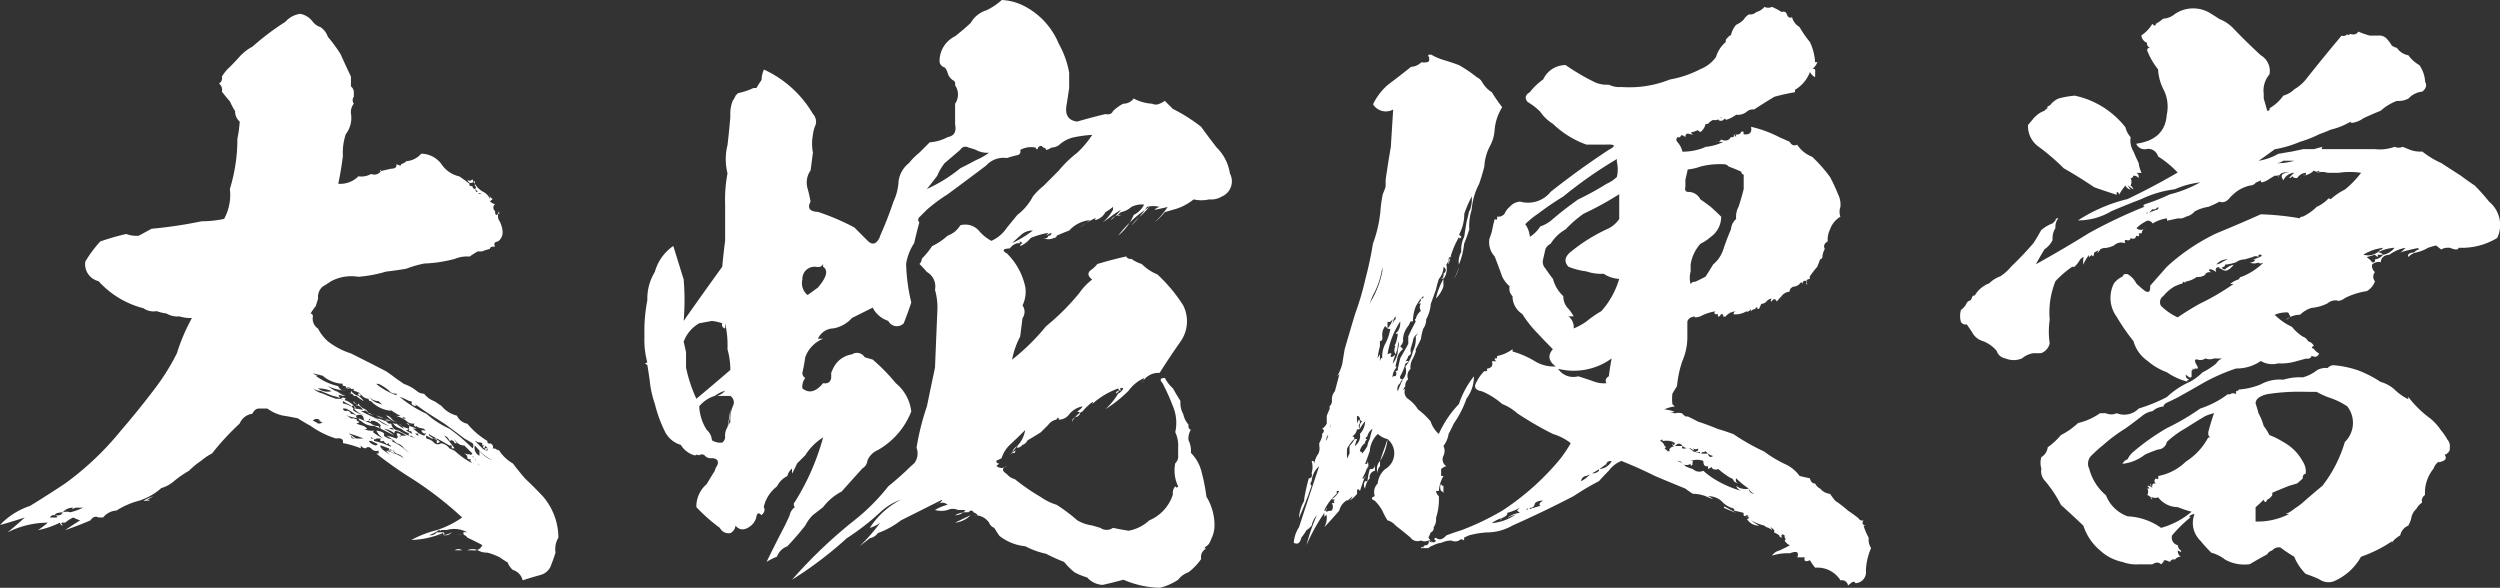 <svg xmlns="http://www.w3.org/2000/svg" width="211.832" height="49.805" viewBox="0 0 211.832 49.805">
  <rect x="0" y="0" width="211.832" height="49.805" fill="#333333" stroke="none"/>
  <path id="bento_title" d="M27.1-41.113a1.328,1.328,0,0,0,.635.439,1.637,1.637,0,0,1,.635.83,12.1,12.1,0,0,1,1.074,1.465q.439.977.879,1.9v.83a.657.657,0,0,1,.244.439v.439a.486.486,0,0,0,0,.586,1.137,1.137,0,0,0-.244.83,2.261,2.261,0,0,1-.439,1.758,5.023,5.023,0,0,0-.244,1.855q-.146,1.172-.391,2.344a2.163,2.163,0,0,0,1.709-.635,1.6,1.6,0,0,0,1.074-.2.657.657,0,0,0,.83-.244h-.2a.173.173,0,0,0,.2-.2v.2l.879-.2q.488,0,.439-.391.439.244.391,0a.777.777,0,0,0,.439-.244,1.844,1.844,0,0,0,1.27-.635,2.173,2.173,0,0,1,1.709.879A2.419,2.419,0,0,0,39.5-28.027q.439.293.879.635-.1.2.244.2a.231.231,0,0,0,.2.244q.2-.2,0-.244v-.439q-.488.391-.635-.146.146.244.439,0a1.1,1.1,0,0,0,.2.391h0a1.971,1.971,0,0,0,.635.635,1.21,1.21,0,0,1,.635.635v-.439a.354.354,0,0,0,.244.439,1.6,1.6,0,0,1-.244.2.851.851,0,0,0,.439.244.366.366,0,0,0,0,.586.216.216,0,0,1,.244.244.216.216,0,0,0-.244-.244q0,.488.244.244V-25.1q.049.342.146,0-.1.146,0,.244h-.146v.2a.714.714,0,0,0,.146.439,2.445,2.445,0,0,1,.244.83.946.946,0,0,1-.391.879q-.439.049-.244.439h-.2a.231.231,0,0,0-.244.2,2.793,2.793,0,0,0-.635.2v0h-.391a8.041,8.041,0,0,0-.684.439,2.747,2.747,0,0,0-1.27.2,11.57,11.57,0,0,1-2.588.391,9.785,9.785,0,0,0-1.514.439q-.83.146-1.709.244a11.053,11.053,0,0,1-2.344.439,3.687,3.687,0,0,0-2.344.391,8.041,8.041,0,0,1-.684.439,1.176,1.176,0,0,0-.391,1.025q-.1.342-.2.635a4.394,4.394,0,0,0-.439.635q.2,0,.2.244a1,1,0,0,0,.439,1.025,3.673,3.673,0,0,0,.83,1.074,6.234,6.234,0,0,0,1.953,1.025q1.465.732,2.979,1.514.439.293.879.635.293.2.635.439a3.458,3.458,0,0,1,1.074.586.972.972,0,0,0,.635.244,1.921,1.921,0,0,0,.879.635l.586.391a2.48,2.48,0,0,0,1.318.83,1.2,1.2,0,0,0,.879.684,6.691,6.691,0,0,0,1.709,1.465q-.049.244.2.2a.314.314,0,0,1,.244.439h.2q.439.293.244,0a3.393,3.393,0,0,0,1.27,1.27q.439.586,1.025,1.27.781.732,1.514,1.514A5.394,5.394,0,0,1,47.9,2.588a1.913,1.913,0,0,0-.244,1.27q-.2.635-.439,1.221a1.331,1.331,0,0,1-.879.684q-.732.2-1.465.439a1.2,1.2,0,0,0-.83-.879,1.487,1.487,0,0,1-.439-.635,8.043,8.043,0,0,1-.684-.439,5.555,5.555,0,0,0-1.025-.391,1.648,1.648,0,0,1-.83-.2,1.038,1.038,0,0,0-.879,0H39.111a.564.564,0,0,1,.635,0h.879a.737.737,0,0,0,.83-.439q-.635-.342-1.27-.635a.66.66,0,0,0-.879-.2.564.564,0,0,1,.635,0q-.293-.342.244-.244a2.317,2.317,0,0,0-1.758-.2h-.439q0,.1-.2,0a3.95,3.95,0,0,1-.83.439.669.669,0,0,0,.635-.244h.635q-.2.049,0,.244a.669.669,0,0,0,.635-.244,1.754,1.754,0,0,1-1.074.244h.439V2.148a7.4,7.4,0,0,1-2.783.635,8.931,8.931,0,0,1,2.148-.83A8.3,8.3,0,0,0,39.746.879a30.26,30.26,0,0,0-4.3-3.32,32.553,32.553,0,0,1-2.979-2.1h.2v-.244a.548.548,0,0,1-.635-.2q-.293-.2-.439,0a.48.48,0,0,1-.439-.244v.244a8.07,8.07,0,0,0-1.514-.439q.1-.488-.586-.391A7.383,7.383,0,0,1,26.9-6.885q-.537-.293-1.074-.635-.684-.146-1.318-.244a3.7,3.7,0,0,1-1.27-.586h-.635q-.391-.049-.635.439a1.363,1.363,0,0,0-1.074.83,21.665,21.665,0,0,0-2.344,2.539,4.136,4.136,0,0,0-.879.586,7.026,7.026,0,0,0-1.074.879,8.79,8.79,0,0,0-1.27.879,2.855,2.855,0,0,1-1.074.586,5.251,5.251,0,0,1-1.9,1.074,6.748,6.748,0,0,0-1.9.83A1.538,1.538,0,0,0,9.326.879H8.936q-.391-.2-.684.244-1.025.439-2.148.83.635-.439,1.27-.83A4.474,4.474,0,0,1,6.787.879a3.525,3.525,0,0,0-.684.439q-.537-.049-.2.2-.146.1-.244-.2a7.355,7.355,0,0,1-1.855.635,7.985,7.985,0,0,0,.83-.635,7.558,7.558,0,0,0-3.418.83Q2,1.514,2.686.879q-1.025.342-2.1.635A6.16,6.16,0,0,1,3.125-.1Q4.639-1.025,6.1-2A24.826,24.826,0,0,0,10.84-6.494Q12.4-8.3,13.867-10.254a18.769,18.769,0,0,0,1.709-2.783,16.073,16.073,0,0,1,1.27-2.979,3.727,3.727,0,0,1-1.074-.146,1.754,1.754,0,0,1-1.074-.244,3.435,3.435,0,0,1-.83-.2,1.491,1.491,0,0,1-1.123-.244,7.684,7.684,0,0,1-3.809-2.295A1.482,1.482,0,0,1,7.813-20.8a10.135,10.135,0,0,1,1.27-1.709,20.574,20.574,0,0,1,2.2-.635A2.334,2.334,0,0,0,12.354-23l1.074-.586a37.125,37.125,0,0,0,4.248-.635,9.219,9.219,0,0,0,1.9-.2,4.257,4.257,0,0,0,.488-2.539A14.284,14.284,0,0,0,20.7-31.2a11.293,11.293,0,0,0,.2-1.465,1.115,1.115,0,0,1-.391-.879,6.691,6.691,0,0,1-.439-.83q-.342-.391-.684-.83a.645.645,0,0,0-.244-.684.52.52,0,0,0,.244-.586,3.45,3.45,0,0,1,.684-.83q.439-.439.83-.879a3.943,3.943,0,0,1,1.074-.83,21.5,21.5,0,0,1,2.783-2.1,2.054,2.054,0,0,1,1.27-.684A1.726,1.726,0,0,1,27.1-41.113ZM6.543.439A5.232,5.232,0,0,0,7.617.049H6.982q-.439.2-.2,0a1.115,1.115,0,0,0-.879.391q-.732.049-.635.244-.342-.049-.439.2h.439q.342,0,0-.2.488.1.635-.244A1.054,1.054,0,0,1,6.543.439Zm7.08-1.367a2.567,2.567,0,0,0-.635.391q.391-.146.2,0h-.439A3.6,3.6,0,0,1,13.623-.928ZM27.93-11.133q-.391-.1-.83-.2a1.074,1.074,0,0,0,.439.2h-.2a4.869,4.869,0,0,0,1.9.879.365.365,0,0,1-.439,0,.365.365,0,0,0,.439,0,.605.605,0,0,0,.635.391,4.528,4.528,0,0,1-1.514-.391,4.863,4.863,0,0,0,1.758.83,3.924,3.924,0,0,1-1.074-.439,2.25,2.25,0,0,0,.83.439,2.073,2.073,0,0,1-1.27-.439,3.125,3.125,0,0,0-1.074-.2,1.3,1.3,0,0,0,1.27.2q.1.244.244.244.1.146.2,0a1.074,1.074,0,0,0,.2.439.3.3,0,0,1,.439,0q-.2.146,0,.2a3,3,0,0,0-1.074-.439q-.537-.2-1.074-.439h.2a1.264,1.264,0,0,1-.83-.2,1.876,1.876,0,0,0,.83.439,11.5,11.5,0,0,0,1.123.439,2.048,2.048,0,0,1,1.514.586.231.231,0,0,1-.244-.2,2.805,2.805,0,0,1,.439.439.231.231,0,0,1-.2-.244.216.216,0,0,0-.244.244v-.244l-.684-.391v.2a1.9,1.9,0,0,1,.928.439q-.146,0,0,.2a3.036,3.036,0,0,0,1.025.391,1.9,1.9,0,0,1-1.025-.586,3,3,0,0,1,1.025.2h-.439q.635.342,1.318.635h-.2a.216.216,0,0,1-.244-.244.354.354,0,0,0,.439.244,2.553,2.553,0,0,0,1.074.635q-.537-.293-1.074-.635a1.95,1.95,0,0,1,1.074.439h.2a.65.65,0,0,0,.635.586,6.986,6.986,0,0,0,1.514.684,1.113,1.113,0,0,1-.439-.244q-.342.049-.2-.2.146.146,0,.2v-.2a2.342,2.342,0,0,1-.684-.391,1.322,1.322,0,0,1-.83-.684.354.354,0,0,0,.439.244,4.395,4.395,0,0,0,.635.439.958.958,0,0,0-.439-.439,1.875,1.875,0,0,0,.879.439v-.244a7.985,7.985,0,0,1,.83.635.743.743,0,0,1-.83-.391.419.419,0,0,0,.439.146.443.443,0,0,0,.391.439q-.146-.146,0-.2.2.1.439.2l.2-.2q-.293.1-.439-.244a.562.562,0,0,1,.684.439,2.914,2.914,0,0,0,.83.439q.146.146-.2.2v-.391h-.439a4.343,4.343,0,0,0-.439-.244q-.049,0,0,.244a1.194,1.194,0,0,1,.684.391.486.486,0,0,0,.586,0h-.2a1.065,1.065,0,0,1,.879.439q.2.1.439.2a7.089,7.089,0,0,0,1.514,1.074q-.342-.293,0-.439a.3.3,0,0,1-.439,0q.049-.244-.244-.391a.607.607,0,0,1,.439.2q-.342-.342.244,0a.231.231,0,0,1-.244-.2q0,.244.244,0l-.684-.684a.872.872,0,0,1-.83-.586.742.742,0,0,0,.2.391h-.2q-.1-.342-.439-.2a.6.6,0,0,0-.439-.439,12.748,12.748,0,0,1,.879,1.074h-.244v-.244h-.2l-.684-.391q-.391-.2-.83-.439a2.2,2.2,0,0,1-.635-.586q-.635-.1-.635-.244v-.2q.049.391-.2.2v-.2a.787.787,0,0,1-.684-.244,2.583,2.583,0,0,0-1.025-.439,1.787,1.787,0,0,0,.83,0q-.244.342.2.244a5.472,5.472,0,0,1-1.465-.83,3.363,3.363,0,0,1-.879-.635.94.94,0,0,1-.83-.439,1.353,1.353,0,0,0,.83.635q.342.1.635.2a1.311,1.311,0,0,1,.439.439h.244a2.673,2.673,0,0,1-1.953-.83.173.173,0,0,1-.2-.2.8.8,0,0,1-.684-.439v.2a.173.173,0,0,1-.2-.2h.2a2.441,2.441,0,0,0-.586-.244v-.2q-.146.146-.244,0a.365.365,0,0,0-.439,0h.439q-.391.146-.439-.2-.293.049-.244-.2h-.2A2.792,2.792,0,0,1,27.93-11.133Zm-.2,3.809a.417.417,0,0,0-.635,0,1.911,1.911,0,0,1,.439.244h.2a.3.3,0,0,1,.439,0q-.342-.146-.635-.244ZM29.883-8.35h-.244a.231.231,0,0,0,.244.2.354.354,0,0,1,.439.244.876.876,0,0,1,.439.146q0,.244.2.244a4.725,4.725,0,0,1-1.318-.391,2.342,2.342,0,0,1,.684.391h.244q.439.146.2.2.488.1,0,.244.293.1.635.2.537.342,0,.244a1.576,1.576,0,0,0,.879.146q-.146.2-.244,0a3.759,3.759,0,0,0,1.074.684,1.434,1.434,0,0,1-.635-.684q.781.1.635.439a1.911,1.911,0,0,0,.439.244q.439.049.2.391v-.2q-.342-.1-.635-.2a4.516,4.516,0,0,1,2.148,1.27,2.771,2.771,0,0,0-.439-.439,1.084,1.084,0,0,0-.635-.439,3.363,3.363,0,0,0-.879-.635,3.337,3.337,0,0,1,1.514.635q-.342-.2-.635-.391.049-.2.2,0a1.074,1.074,0,0,1-.2-.439.35.35,0,0,1,.391.2q-.2.049-.2-.2a1.074,1.074,0,0,0,.2.439q-.146-.146,0-.244h.439a2.583,2.583,0,0,0-1.025-.439q-.146-.342-.439-.146a3.628,3.628,0,0,1,.635.146.231.231,0,0,0-.2.244,1.543,1.543,0,0,0-.879-.391,4.136,4.136,0,0,1,.879.586,16.344,16.344,0,0,0-1.709-.83,1.521,1.521,0,0,1-1.123-.439H31.4q-.342.1-.439-.2.537.2,1.074.439a.785.785,0,0,0,.635.2q0,.146.2.244-.146-.244,0-.244a.94.94,0,0,0-.83-.439q-.049.2-.2,0l.2-.2a.365.365,0,0,1-.439,0q.293-.049.244.2-.439.1-.439-.2-.1-.439-.635-.244A2.959,2.959,0,0,0,29.883-8.35Zm.244,2.1a2.567,2.567,0,0,0-.488-.391,2.342,2.342,0,0,1,.684.391h-.2q.342.244.635.439a.48.48,0,0,1-.439-.244.216.216,0,0,0,.244.244h.83A11.557,11.557,0,0,0,30.127-6.25Zm.83-3.174a1.411,1.411,0,0,1,.439.439,4.395,4.395,0,0,1-.635-.439h-.2q-.1-.244-.439-.2.244.049.2-.244A1.084,1.084,0,0,0,30.957-9.424Zm-.2.635q.049.391.2,0a.958.958,0,0,0,.439.439.732.732,0,0,1,.439.439,5.79,5.79,0,0,0,.635.146q.293.1.635.244a1.519,1.519,0,0,1-.635-.244,1.822,1.822,0,0,1-.879-.391q-.146-.146-.2,0a.958.958,0,0,0-.439-.439.76.76,0,0,1-.391-.391Q30.518-8.74,30.762-8.789Zm1.514,2.979a1.911,1.911,0,0,1-.439-.244.231.231,0,0,1,.2.244h.439q-.146.146-.2,0v.2a6.789,6.789,0,0,1,1.709.635q-.391-.049-.244-.244a.173.173,0,0,1-.2-.2q-.244.146-.244,0a.293.293,0,0,1-.2-.2q-.391.146-.244-.2Zm-.244.2h-.2a.976.976,0,0,0,.635.391q.2-.244.391,0-.146.2.244.244h-.244q.439.293.879.635a2.805,2.805,0,0,1-.439-.439,4.815,4.815,0,0,1,1.514.635,1.173,1.173,0,0,0-.635-.391,4.395,4.395,0,0,0-.635-.439A13.244,13.244,0,0,1,32.031-5.615Zm.635-4.834h-.2a5.664,5.664,0,0,0,1.9,1.025A9.951,9.951,0,0,0,36.719-7.91a7.75,7.75,0,0,0,1.953,1.27,15.518,15.518,0,0,1,1.953,1.66.365.365,0,0,0,0-.439l-.684-.391q-.83-.635-1.709-1.27l-1.074-.684a16.66,16.66,0,0,1-1.465-1.025l.2.2q-.342.049-.439-.2.1-.2-.2-.2a4.982,4.982,0,0,0-1.074-.439v-.2a.669.669,0,0,1-.635-.244A4.136,4.136,0,0,0,32.666-10.449ZM33.74-7.324q-.342-.1-.635-.2.2.1.439.2h-.439a.517.517,0,0,0,.439,0Zm0-.2a1.328,1.328,0,0,0,.635.439A2.741,2.741,0,0,1,33.3-7.764.657.657,0,0,1,33.74-7.52Zm.244,2.734a.394.394,0,0,1-.439-.2q.049.244-.244.2h.439q-.2.146.244.244Zm1.27-1.855q-.244.244-.439,0a3.458,3.458,0,0,0,1.074.586q-.439.049-.439-.439Q35.205-6.3,35.254-6.641Zm0-.244q.293.1.635.244h-.439a.732.732,0,0,0-.439-.439Q35.3-7.129,35.254-6.885Zm5.957,3.369q-.293-.439-.586-.83,0,.146.2.2-.049.244.244.2A.419.419,0,0,0,41.211-3.516Zm.244-1.025q-.342-.342-.635-.684a.751.751,0,0,0,.391.879v-.439a2.374,2.374,0,0,0,1.123.83A4.136,4.136,0,0,1,41.455-4.541Zm-.391-22.217a1.6,1.6,0,0,1-.244-.2q.244.586.635.391a.316.316,0,0,1-.391-.2q.244.2,0,.2Q40.869-26.611,41.064-26.758ZM41.211-5.42a2.167,2.167,0,0,0-.391-.2l.635.635a.737.737,0,0,0,.439.2v-.2q-.146.293-.244,0h.244q-.244-.342-.244,0-.293-.1,0-.244h-.2v-.2Q40.967-5.566,41.211-5.42ZM87.227-42.529A6.286,6.286,0,0,1,90.3-39.258a7.816,7.816,0,0,1,.879,2.441V-35.5q-.1.684-.2,1.318-.293,1.367.879,1.514,1.172-.342,2.393-.635.488.1.635-.244a3.362,3.362,0,0,1,.879-.635,1.065,1.065,0,0,0,.879-.439,3.75,3.75,0,0,0,1.563.439.723.723,0,0,0,.635,0,1.911,1.911,0,0,0,.439-.244l.684.684a14.116,14.116,0,0,1,2.393,1.514q.635.879,1.318,1.758a3.87,3.87,0,0,1,1.123,2.2,1.4,1.4,0,0,1-.684,1.953,1.754,1.754,0,0,1-1.074.244,3,3,0,0,1-1.318,0,4.477,4.477,0,0,1-1.758.879l-.684.2a5.61,5.61,0,0,1-.879.879,7.288,7.288,0,0,0,1.123-1.318q-.586.146-1.123.244a.851.851,0,0,1,.439-.244,2.006,2.006,0,0,0-1.074,0,8.813,8.813,0,0,1-1.318,1.563,5.61,5.61,0,0,1,.879-.879q.342-.342.635-.684A10.43,10.43,0,0,0,95.332-23a4.643,4.643,0,0,0,1.318-1.758,1.916,1.916,0,0,0,.879-.879,1.987,1.987,0,0,0-1.074.2,1.875,1.875,0,0,1-.879.439q-.537.439,0,.244a.986.986,0,0,0-.879.439,5.61,5.61,0,0,0,.879-.879,8.043,8.043,0,0,0-.684.439q-.439.342-.879.635a3.539,3.539,0,0,0,.879-1.074v-.244a4.394,4.394,0,0,1-.635.439,1.331,1.331,0,0,1-.879.684.231.231,0,0,1,.2-.244,6.348,6.348,0,0,0-1.514.879q.439-.293.879-.635a2.694,2.694,0,0,0-1.758.879q-.537.2-1.074.439.049.146-.244.2a1.038,1.038,0,0,1-.879,0q.342.1.439-.2a.216.216,0,0,0,.244-.244,1.911,1.911,0,0,0-.439.244,1.6,1.6,0,0,1,.2-.244,6.859,6.859,0,0,0-1.514.439,2.3,2.3,0,0,1-.879.684.231.231,0,0,1,.2-.244q-.391-.293-.2,0h-.244a1.084,1.084,0,0,0-.635.439q-.928.049-.244.439A5.591,5.591,0,0,1,87.471-18.6a2.717,2.717,0,0,1-.244,1.514.928.928,0,0,1,0,1.074l-.2,1.563a6.972,6.972,0,0,0-.684,1.953,18.248,18.248,0,0,0,2.881-2.832,19.41,19.41,0,0,0,2.832-2.832,5.012,5.012,0,0,1,1.074-1.123q-.635-.488,0-.879a2.805,2.805,0,0,0,.439-.439l.684-.2q.879-.244,1.758-.439a.394.394,0,0,0,.439.2,2.785,2.785,0,0,0,.879.439,3.9,3.9,0,0,0,1.318.879,13.142,13.142,0,0,1,2.2,2.637,2.99,2.99,0,0,1-.244,3.076q-.928,1.318-1.758,2.637a1.57,1.57,0,0,0-1.514.879,1.074,1.074,0,0,0,.2-.439,3.22,3.22,0,0,0-1.318,1.074A11.428,11.428,0,0,1,94.258-8.3a5.958,5.958,0,0,0,1.074-1.318.958.958,0,0,0,.439-.439q-.391-.146-.2.2a.314.314,0,0,0-.439.244q.391-.2.2-.439a6.6,6.6,0,0,0-2.2,1.318q.2-.342-.2,0a5.843,5.843,0,0,0-.635.635,1.916,1.916,0,0,0-.879.879.46.46,0,0,1,.439-.439q.488-.342,0-.439.439-.293.439-.439a1.934,1.934,0,0,0-1.123.684,1.065,1.065,0,0,1-.879.439q0-.342-.2,0a1.1,1.1,0,0,0-.684.439l-.635.635q-.537.342-1.123.684a.741.741,0,0,1-.439.391.657.657,0,0,1-.439.244.216.216,0,0,1,.244-.244.915.915,0,0,0-.684.684.851.851,0,0,1,.439-.244.231.231,0,0,0-.2.244.394.394,0,0,0-.439.2l.879-1.074a2.594,2.594,0,0,0,.439-1.074q-.635.635-1.318,1.27a2.688,2.688,0,0,0-.684,1.123q-.2.1-.439.2a.216.216,0,0,0,.244.244,1.6,1.6,0,0,1-.244.2.65.65,0,0,0,.879,0q-.635.293,0,.684a1.31,1.31,0,0,0,.684.439,17.5,17.5,0,0,0,2.2,1.514A4.608,4.608,0,0,0,90.107-.2a13.754,13.754,0,0,1,1.758,1.318,3.469,3.469,0,0,0,1.27.439l.684.2a.929.929,0,0,0,1.074,0q.684.146,1.318.244a3.472,3.472,0,0,0,1.758-.879,3.519,3.519,0,0,0,2-2.2.858.858,0,0,1,.2-.684q.146.2.244,0a3.1,3.1,0,0,1-.244-1.953.787.787,0,0,0,.244-.684v-.635a2.649,2.649,0,0,0-.244-1.318,3.592,3.592,0,0,0-.2-2.2,17.775,17.775,0,0,0-.879-1.953q-.391-.439.2-.439a2.921,2.921,0,0,0,.684.879q.293.537.635,1.074a1.961,1.961,0,0,0,.244,1.123,1.875,1.875,0,0,0,.439.879q-.049.342.2.439a1.357,1.357,0,0,0-.2.879,1.987,1.987,0,0,1,.2,1.074,3.385,3.385,0,0,1,.879,1.514,16.4,16.4,0,0,1,.439,2.2,4.61,4.61,0,0,1,.684,2.441,2.577,2.577,0,0,1-.244,1.074q-.1.244-.2.439a.872.872,0,0,1-.244.244q-.293.2,0,.2a.778.778,0,0,0-.439.879,5.012,5.012,0,0,1-1.074,1.123,1.921,1.921,0,0,0-.879.635,4.767,4.767,0,0,1-1.562.684,8.3,8.3,0,0,1-3.076-.684q-.879.244-1.758.439A1.889,1.889,0,0,1,92.7,5.957a4.982,4.982,0,0,1-1.074-.439,5.61,5.61,0,0,1-.879-.879,12.656,12.656,0,0,1-1.514-.684,6.678,6.678,0,0,1-1.758-.635,4.256,4.256,0,0,1-2.2-.879,8.044,8.044,0,0,1-.439-.684.732.732,0,0,1-.439-.439A1.492,1.492,0,0,0,83.076.684q.635.049,0-.244-.146-.293-.439,0a1.961,1.961,0,0,0-1.123.244,1.065,1.065,0,0,0,.879-.439h-.635a1.038,1.038,0,0,0-.879,0,2.006,2.006,0,0,1-1.074,0A3.924,3.924,0,0,1,80.879-.2.65.65,0,0,0,80-.2a.958.958,0,0,0,.439-.439L76.924,1.123A7.125,7.125,0,0,1,74.971,2.2a1.1,1.1,0,0,1-.684.439l-.879.684a14.61,14.61,0,0,0,1.758-2,2.785,2.785,0,0,1-.879.439A6.935,6.935,0,0,1,76.924-.635,4.93,4.93,0,0,0,75.166.439a20.589,20.589,0,0,1-2.832,2.2A32.779,32.779,0,0,1,67.7,6.152a40.618,40.618,0,0,1,5.273-5.029A17.23,17.23,0,0,0,75.85-1.758q.781-.635,1.514-1.318.342-.342.684-.635a1.36,1.36,0,0,0,.2-1.318,21.363,21.363,0,0,1,.879-3.516q.342-1.66.684-3.271.1-2.441.2-4.834a5.407,5.407,0,0,0-.2-1.758,1.422,1.422,0,0,0-.684-1.514q-.293-.342-.635-.684a.607.607,0,0,0,.2-.439,7.026,7.026,0,0,0,.879-1.074A5.18,5.18,0,0,0,80.879-23a2.035,2.035,0,0,0,1.074-.879,1.545,1.545,0,0,1,1.563.439,3.539,3.539,0,0,0,1.074.879,3.1,3.1,0,0,0,1.318-1.123l.879-1.074a4.7,4.7,0,0,0,1.318-1.562,5.611,5.611,0,0,1,.879-.879L90.3-28.516a9.844,9.844,0,0,1,1.563-1.514,8.035,8.035,0,0,0,1.27-1.514,11.308,11.308,0,0,0-1.514.2,2.713,2.713,0,0,0-1.318.684,1.294,1.294,0,0,1-.635.2,1.074,1.074,0,0,1-.439.2.231.231,0,0,0-.244-.2q-.2-.293-.439,0-.1.293-.2,0a1.873,1.873,0,0,0-1.318.2.314.314,0,0,1-.244.439,8.85,8.85,0,0,0-.879.244,1.975,1.975,0,0,0-1.758.635q-1.611,1.221-3.271,2.441A13.754,13.754,0,0,0,79.121-25.2l-.635.635a.3.3,0,0,0,0,.439q-.244.879-.439,1.758a4.5,4.5,0,0,0-.684,1.758,15.823,15.823,0,0,0,.439,3.271q-.293.879-.635,1.758a.813.813,0,0,1-1.318-.2,2.248,2.248,0,0,1-1.318-1.123l-1.758.879a2.723,2.723,0,0,1-1.562.879,1.474,1.474,0,0,0-1.318.879h.439A2.65,2.65,0,0,0,68.818-12.7q-.1.684-.244,1.318a.48.48,0,0,0,.244.439,1.215,1.215,0,0,0-.244.879q.83.684,1.758-.439.586.1.684-.439v-.439q.1-.244.2-.439a2.093,2.093,0,0,1,1.563-1.123.759.759,0,0,1,1.074.244l.684.2a16.186,16.186,0,0,1,1.953,2A3.615,3.615,0,0,1,77.8-8.105a6.456,6.456,0,0,1-2.832,3.271,1.657,1.657,0,0,0-.879.879.889.889,0,0,1-.439.684L71.895-1.318A4.7,4.7,0,0,0,70.332,0l-.879.684a3.363,3.363,0,0,0-.635.879Q68.086,2.49,67.3,3.32a1.467,1.467,0,0,0-.879.879,5.532,5.532,0,0,0-.879.439Q66.182,3.32,66.865,2q.342-.635.635-1.318A1.1,1.1,0,0,1,67.939,0a.3.3,0,0,1,0-.439,20.4,20.4,0,0,0,2.393-5.469,4.8,4.8,0,0,0-1.514,1.514l-.684.684q-.2.439-.439.879v-.439a1.173,1.173,0,0,0-.391.635,1.916,1.916,0,0,0-.879.879A3.012,3.012,0,0,0,65.3,0q.2.342-.2.684-.342-.391-.439.2a1.31,1.31,0,0,1-.439.684q-.781.635-1.318,0a.762.762,0,0,1-.439.635.817.817,0,0,1-.879-.439A14.61,14.61,0,0,1,59.59,0a2.5,2.5,0,0,1,.879-1.953q.342-.586.684-1.123a1.074,1.074,0,0,1,.2-.439q.244-.586-.439-.635a.669.669,0,0,1-.635-.244.365.365,0,0,0-.439,0q-.391-.1-.244,0h-.2a2.027,2.027,0,0,1-1.123-.879,2.189,2.189,0,0,1-1.318-1.074,11.166,11.166,0,0,1-.879-2.393,8.469,8.469,0,0,1-.439-2q-.1-.684-.2-1.318-.342-.1,0-.2h0a7.125,7.125,0,0,1-.244-2.2,13.86,13.86,0,0,1,.244-3.076,4.339,4.339,0,0,1,.635-2.393,3.953,3.953,0,0,1,1.563-2.2l.879,2.832a21.13,21.13,0,0,1,0,3.516q1.611-2.295,3.271-4.59.1-1.123.244-2.2v-3.076a12,12,0,0,1,.2-2.637,4.958,4.958,0,0,1,0-2.393q.146-1.221.244-2.441a3.028,3.028,0,0,1,.2-1.318,1.911,1.911,0,0,0,.244-.439l.2-.2a6.273,6.273,0,0,0,1.318-.439h.244a8.044,8.044,0,0,1,.439-.684,2.148,2.148,0,0,1,.2-.879,9.309,9.309,0,0,1,4.15,3.76.982.982,0,0,1,.244.879,2.964,2.964,0,0,0-.244.879,3.946,3.946,0,0,0,0,1.514q-.1.781-.2,1.514a1.785,1.785,0,0,0-.244,1.563q.146.537.244,1.074-.439.83.635.879a19.888,19.888,0,0,1,3.076,1.318l1.123,1.123q.342.342.635.2A1.084,1.084,0,0,0,75.166-23q.635-1.416,1.123-2.881a4.665,4.665,0,0,0,.439-1.758,2.343,2.343,0,0,1,.879-1.514,5.611,5.611,0,0,1,.879-.879l.879-.879a3.675,3.675,0,0,0,1.514-.439q.83-.146.635-1.074V-34.18a1.371,1.371,0,0,0,0-1.562q.049-.342-.2-.439a1.084,1.084,0,0,1-.439-.635,1.113,1.113,0,0,0-.244-.439A.6.6,0,0,1,80.2-37.7a2.334,2.334,0,0,1,1.318-2.2q.684-.537,1.318-1.123A2.286,2.286,0,0,1,84.15-42.09a5.18,5.18,0,0,0,1.318-.879A4.665,4.665,0,0,1,87.227-42.529ZM61.787-15.576a4.263,4.263,0,0,0-.879-.2l-1.074.2a2.925,2.925,0,0,0-1.318,1.563l.2.879v1.318A12.546,12.546,0,0,0,59.59-9.18q1.465-1.221,2.881-2.441a6.542,6.542,0,0,0-.244-1.758,8.253,8.253,0,0,0-.2-2.2v.439A.314.314,0,0,1,61.787-15.576Zm.244,5.713a2.785,2.785,0,0,0-.879.439,2.784,2.784,0,0,0-1.318.879,4.034,4.034,0,0,0,.635,2,1.277,1.277,0,0,1,.439.879,1.357,1.357,0,0,0,.879.2.657.657,0,0,0,.244-.439,1.357,1.357,0,0,1,.2-.879q.146-.781.244-1.514a4.755,4.755,0,0,1-.244,1.514,1.911,1.911,0,0,1,.244-.439,3.028,3.028,0,0,1,.2-1.318.66.66,0,0,0-.2-.879H61.348A1.468,1.468,0,0,0,62.031-9.863Zm8.3-10.5v-.244q-.146.342-.635.244a1.029,1.029,0,0,0-1.123,1.074,1.3,1.3,0,0,0,.439,1.318q.488-.342.879-.635Q71.016-19.922,70.332-20.361Zm12.939-9.912q-.293-.1-.635-.2a.5.5,0,0,0-.684.2q-.684.586-1.318,1.123A4.45,4.45,0,0,0,80-28.076q-.439.586-.879,1.123a12.827,12.827,0,0,0,2.832-1.758q.684-.342,1.318-.684a5.509,5.509,0,0,0,1.123-.635A1.961,1.961,0,0,1,83.271-30.273ZM82.832.684a2.2,2.2,0,0,1-1.318.635Q82.2.977,82.832.684Zm5.273-24.121A1.461,1.461,0,0,0,87.031-23q-.342.293-.684.635A9.779,9.779,0,0,0,88.105-23.437Zm34.785-14.453q.684.2,1.318.439a11.259,11.259,0,0,1,1.514,1.025,1.035,1.035,0,0,1,.439.391,2.384,2.384,0,0,0,.83.879,14.851,14.851,0,0,0,.879,1.27,4.353,4.353,0,0,0-.635,1.855,3.411,3.411,0,0,1-.439,1.514,4.194,4.194,0,0,0-.439,1.66q-.2.781-.439,1.465a5.709,5.709,0,0,0-.635,2.2,4.657,4.657,0,0,0-.2,1.66q-.2.635-.439,1.221a6.332,6.332,0,0,1-.439,1.758,1.6,1.6,0,0,1,.2-1.074,2.4,2.4,0,0,1,.244-1.27l.2-1.27q.146-.537.244-1.025v.146a2.747,2.747,0,0,0,.2-1.27,9.495,9.495,0,0,0-.635,1.465,3.7,3.7,0,0,1-.439,1.758l.2.2q-.2.244-.2,0a7.267,7.267,0,0,0-.879,2.344.645.645,0,0,1,.244-.684q-.293.049-.244.244a1.074,1.074,0,0,1-.2.439,1.511,1.511,0,0,1-.244,1.221v-.2a.173.173,0,0,1-.2.2.394.394,0,0,0,.2-.439q.391-.342,0-.586a1.619,1.619,0,0,1-.391,1.025,8.848,8.848,0,0,0-.244.879q-.2.586-.439,1.221a3.243,3.243,0,0,1-.391,1.318,1.31,1.31,0,0,1-.244.781,4.263,4.263,0,0,0-.2.879q-.2.439-.439.879v.2a4.474,4.474,0,0,1-.244.586,1.357,1.357,0,0,0-.2.879.777.777,0,0,0-.2.879.672.672,0,0,0-.244.586q-.342.488,0,.2a.71.71,0,0,0,.244.879,3.066,3.066,0,0,1,.83.879,6.381,6.381,0,0,1,1.074,1.025A2.347,2.347,0,0,0,122.5-6.2a8.934,8.934,0,0,1,1.709-2.539,7.414,7.414,0,0,1,1.27-2.344,3.187,3.187,0,0,1-.635,1.9,8.532,8.532,0,0,1-1.074,2.1q-.2.439-.439.879a2.24,2.24,0,0,1-.439,1.025.93.93,0,0,1,0,.83.687.687,0,0,0,.244.879,1.113,1.113,0,0,0-.439.244v.586h.2a2.9,2.9,0,0,0-.391,1.27h-.244a.657.657,0,0,0,.244.439,5.209,5.209,0,0,1-.244,1.855,1.091,1.091,0,0,1-.2.781.387.387,0,0,1-.244.439q-.1.244-.2.439a1.6,1.6,0,0,0,.2.244h-.2a.723.723,0,0,1-.635,0,.731.731,0,0,1-.879-.244q-.635-.537-1.27-1.025a1.31,1.31,0,0,0-.684-.439,6.691,6.691,0,0,1-.439-.83,3.755,3.755,0,0,0-.635-.83q-.488-.2,0-.391A1.027,1.027,0,0,1,117.324-2a1.8,1.8,0,0,1,.635-1.221,1.551,1.551,0,0,0,.2-2.539,4.353,4.353,0,0,1-.635,1.855q.2-.635.439-1.27a6.145,6.145,0,0,1,.2-.586,1.876,1.876,0,0,1-.83-.439,2.205,2.205,0,0,0-.684,1.465l-.391,1.074q.244.049.2-.244a.83.83,0,0,1,0,.684v-.244a4.063,4.063,0,0,1-.439,1.025q.293.049.244-.2-.244.635-.439,1.27-.293-.391-.244.244a3.57,3.57,0,0,1-.635.586,1.146,1.146,0,0,0,.244-.391,4.236,4.236,0,0,1-.439.391q-.049-.2.2-.146a1.345,1.345,0,0,0-.879.977q-.635.732-1.27,1.416a1.765,1.765,0,0,0,.2-1.025.231.231,0,0,0-.2.244V.488a15.885,15.885,0,0,0-1.514,2.734,16.7,16.7,0,0,1,.879-2.539,1.875,1.875,0,0,0-.439.879,1.652,1.652,0,0,1-.439.391,4.4,4.4,0,0,1-.439.635q-.146.684-.635.439a2.652,2.652,0,0,1,.439-1.318q.83-2.539,1.709-5.176a1.844,1.844,0,0,0-.635,1.27q-.2.244,0,.391a5.734,5.734,0,0,0-.244.684q-.391,1.025-.83,2.051a3.335,3.335,0,0,1,.439-1.465V-.684a17.019,17.019,0,0,1,.391-1.758q.342,0,.244-.439a1.83,1.83,0,0,0,0-1.025q.244-.049.2.244a3.343,3.343,0,0,1,.244-.684.977.977,0,0,0,.2-.83V-5.42a2.441,2.441,0,0,0,.244-.586v-.2q.293-.293,0-.439a1.035,1.035,0,0,0,.391-.439v-.635a4.474,4.474,0,0,1,.244-.586v-.244h0a.617.617,0,0,0,.2-.439,1.059,1.059,0,0,1,.244-.83l.391-1.465-.2.2a3.924,3.924,0,0,0,.439-1.074q.1-.635.2-1.221.439-1.514.879-2.979a24,24,0,0,0,.879-2.979,30.24,30.24,0,0,0,.635-2.979,11.142,11.142,0,0,0,.635-2.734,11.293,11.293,0,0,1,.2-1.465q.146-.342.244-.635v-.586q.2-1.416.439-2.783.1-1.611.2-3.174a1.278,1.278,0,0,1-1.709-.439,5.143,5.143,0,0,1,1.27-1.66q.977-.732,1.953-1.514a1.375,1.375,0,0,0,.879-.391,1,1,0,0,0,.439,0q.293,0,.2-.439-.2-.244.2-.2A4.982,4.982,0,0,0,122.891-37.891ZM114.053-1.367h-.2v.244A4.194,4.194,0,0,0,112.783.293q.244.049.2-.244-.2.488.244.244V.684q-.244-.342.2-.391a.564.564,0,0,0,0-.635h.244q-.2-.244.2-.342a.506.506,0,0,1-.439,0A1.434,1.434,0,0,0,114.053-1.367Zm-.635-6.152a4.474,4.474,0,0,1,.244-.586,3.631,3.631,0,0,0-.244,1.025,1.357,1.357,0,0,0-.2.879.614.614,0,0,0-.244.586,3.631,3.631,0,0,0,.244-1.025A1.357,1.357,0,0,0,113.418-7.52Zm2.393,0a.231.231,0,0,0-.244-.2v.635q.244-.635.244,0a.3.3,0,0,0,0,.439q-.244.146-.244,0a.782.782,0,0,1-.391.635q.342.146,0,.391a4.4,4.4,0,0,0-.439.635,3.967,3.967,0,0,0,0,.879q.1-.244.2-.439v-.635a2.756,2.756,0,0,0,.439-.586h.2a6.145,6.145,0,0,0-.2.586,1,1,0,0,0,.439-1.025,1.572,1.572,0,0,0,.439-1.074,4.4,4.4,0,0,0-.439.635.616.616,0,0,1,.2-.635A.231.231,0,0,1,115.811-7.52Zm1.074.879a1.084,1.084,0,0,0-.439.635q-.293.244,0,.244a.422.422,0,0,0-.2.342,1.1,1.1,0,0,0-.439.684q.244.1.2.2a4.4,4.4,0,0,0,.439-.635,1.556,1.556,0,0,1,.2-.586A8.848,8.848,0,0,1,116.885-6.641Zm.2,3.564a.548.548,0,0,0-.439.635,1.543,1.543,0,0,0-.391.879.564.564,0,0,1,0-.635h.2a5.2,5.2,0,0,1,.2-1.025q.439.049.439-.439Zm.635-16.895v-.391a7.09,7.09,0,0,1-.635,2.1,5.482,5.482,0,0,0-.635,1.9,2.652,2.652,0,0,1,.439-1.318A8.067,8.067,0,0,0,117.715-19.971Zm-.2,16.5a.718.718,0,0,0-.2.586,1,1,0,0,1,.2-1.025Zm.635-11.67a1.821,1.821,0,0,0,.439-.781q-.244.342-.439.2v.586l-.2-.2a1.215,1.215,0,0,0-.244.879q.049.391-.2.391v.439a6.282,6.282,0,0,0-.2,1.025,3.192,3.192,0,0,1,.2-.342v.586q.1-.391.2-.244a2.291,2.291,0,0,1,.244-1.221,3.939,3.939,0,0,0,.439-1.318Q118.35-15.039,118.154-15.137Zm1.074-.586a7.092,7.092,0,0,0-1.074,2.783q.488-.244.244.146.1.2.439-.146a4.422,4.422,0,0,0-.244.781,1.875,1.875,0,0,0,.439-1.221.834.834,0,0,0,0-.684,2.225,2.225,0,0,1-.2,1.123.647.647,0,0,1,0-.684q-.146,0,0-.2a4.263,4.263,0,0,0,.2-.879q-.342.146,0-.2A1.264,1.264,0,0,0,119.229-15.723Zm-.391-.2v-.244a1.137,1.137,0,0,0-.244.83A.614.614,0,0,1,118.838-15.918Zm2.148-1.758q.244.049.2-.2a3.363,3.363,0,0,0-.635.879,3.515,3.515,0,0,0-.244,1.27h-.2a2.167,2.167,0,0,1-.2.391,1.95,1.95,0,0,0-.439,1.074.669.669,0,0,1-.244.635l.244.244a1.384,1.384,0,0,0-.439.586l-.2.879q.146.049,0,.2a1.215,1.215,0,0,0-.244.879q-.049-.293.244-.244a.365.365,0,0,0,0-.439q.244,0,.2-.2l.2-.879q.342-.586.684-1.221v-.635q.293-.635.635-1.27-.146-.2,0-.2a1.1,1.1,0,0,1,.439-.684.564.564,0,0,1,0-.635h-.244A.387.387,0,0,0,120.986-17.676Zm-.439,3.223a1.6,1.6,0,0,1,.2-.244.762.762,0,0,0-.439.635l-.2.684v.2q.1.244-.2.391a.851.851,0,0,1-.244.439q.537-.1,0,.2a3.924,3.924,0,0,1-.439,1.074q-.049.293.244.244a.615.615,0,0,0-.244.342.593.593,0,0,0-.2.684,9.713,9.713,0,0,1,.439-1.025,1.078,1.078,0,0,0,.2-1.074,2.925,2.925,0,0,0,.635-1.27A2.4,2.4,0,0,0,120.547-14.453Zm30.176-27.93a6.693,6.693,0,0,1,.83.439q.342-.1.439.2.146.391.439.244a1.353,1.353,0,0,0,.635.83,8.79,8.79,0,0,0,.879,1.27,4.579,4.579,0,0,1,.439,1.709h.2a1.548,1.548,0,0,1-.439.586q.293-.1.244.244v.439a.958.958,0,0,1-.439-.439,3,3,0,0,1-1.27,1.514v.2a17.018,17.018,0,0,0-1.758.391q-.879.537-1.709,1.074a.785.785,0,0,0-.635.2,1.215,1.215,0,0,1-.879.244,2.785,2.785,0,0,1-.879.439q-.049-.2-.2,0a.365.365,0,0,1-.439,0q.244-.342.244,0v-.244a.645.645,0,0,1-.684.244,1.215,1.215,0,0,0-.439.342h-.2a1.1,1.1,0,0,1-.439.684q-.391-.2,0-.244-.342.146-.635.244-.293,0,0,.2-.244.049-.2-.2v.2q-.439-.2-.439.244-.342-.342-.439,0h-.244a.3.3,0,0,0,0,.391,1.876,1.876,0,0,1,.439.83,4.982,4.982,0,0,0,1.953-.391h-.2a4.281,4.281,0,0,0,1.709-.439h-.635q.342.049.439-.2.586.244.83-.2h.244q0-.342.2,0,.049-.293-.2-.244.537.1.635-.2.244-.146.2.2.781.1.635-.635a10.02,10.02,0,0,1,2.393.879l.879.391q.244.439.635.244a2.666,2.666,0,0,0,1.27,1.025,12.628,12.628,0,0,1,1.514,1.709,14.772,14.772,0,0,1,.684,1.465,1.987,1.987,0,0,1,.2,1.074,1.212,1.212,0,0,0,0,.83,2.035,2.035,0,0,0-.879,1.074,1.985,1.985,0,0,0-.2,1.025q-.439.244-.244.635a1.521,1.521,0,0,0-.2.635.231.231,0,0,1-.2.244q-.1.293-.244.635a7.986,7.986,0,0,0-.635.83v.2q-.439.049-.2.439-.2.049,0-.2-.342-.244-.439.2,0-.293-.244,0a.743.743,0,0,1-.391.2.46.46,0,0,0-.439.439.926.926,0,0,0-.684.391,5.328,5.328,0,0,0-.391.439q-.2-.391-.439,0-.146,0,0-.244a.657.657,0,0,0-.439.244.607.607,0,0,1-.439.2q-.1.244-.2.439-.342-.1,0-.2-.439.1-.244.2a.514.514,0,0,0-.439.2v-.2q-.2.293-.391.2a1.754,1.754,0,0,1-1.074.244.231.231,0,0,1,.2-.244,1.157,1.157,0,0,0-.879.439h-.2q.049-.244-.2-.2a.231.231,0,0,1-.244.2v-.2h-.2q-.2-.1,0-.244a3.939,3.939,0,0,0-1.318.439q-.537.146-.439,0-.537.049-.635.439v1.27a5.057,5.057,0,0,1-.439,2.1,9.273,9.273,0,0,0-.439,2.1q-.2.293-.391.635a3.968,3.968,0,0,0,0,.879l.2.2a2.964,2.964,0,0,0-.879.244,4.263,4.263,0,0,1,.879.2.714.714,0,0,0-.439.146.365.365,0,0,1,.439,0,1.054,1.054,0,0,1,.635,0q.293.342.439.244.439.2.879.439.879.293,1.709.635.684.2,1.318.439a18.291,18.291,0,0,0,2.588,1.465A10.669,10.669,0,0,0,151.8-3.662a3.015,3.015,0,0,1,1.27,1.025l.879.2q.1.439.439.439a.958.958,0,0,0,.439.439,1.236,1.236,0,0,0,.83.439,6.866,6.866,0,0,0,.439.586,9.379,9.379,0,0,1,1.074.83q.439.293.879.635a.394.394,0,0,0,.439.2q-.244.342.2.439h-.2a5.4,5.4,0,0,0,.439,1.025,1.357,1.357,0,0,0,.2.879,5.262,5.262,0,0,0-.439,1.9.932.932,0,0,1-.879,1.074q-.146-.244-.391,0a1.6,1.6,0,0,0-.244.2.517.517,0,0,0-.635-.439,2.3,2.3,0,0,0-2.148-1.074,4.394,4.394,0,0,1-.439-.635q-.586.244-.439-.244h-.635q.244-.684-.635-.342a4.129,4.129,0,0,0-1.514.2,1.084,1.084,0,0,1,.635-.439q.439-.2.879-.439a1.035,1.035,0,0,1-.439-.391q.146-.146,0-.244v-.2q-.342-.244-.244.2-.244-.1-.2-.2a1.911,1.911,0,0,0-.439-.244v-.2a1.173,1.173,0,0,0-.635-.391.442.442,0,0,1,.439.391.851.851,0,0,0-.439-.244.765.765,0,0,1-.2-.146,4.735,4.735,0,0,1-1.123-.439,3.525,3.525,0,0,0,.684.439,1.138,1.138,0,0,1-1.074-.635q.049.146.2,0-.1-.342-.2,0a.231.231,0,0,1,.2-.244h-.2q-.293.2-.244-.2-.391-.1-.83-.2.146-.146-.244-.244a2.146,2.146,0,0,1-.83-.586A1.747,1.747,0,0,0,145.3-.928a1.911,1.911,0,0,1,.439.244,3.671,3.671,0,0,1-.635-.244,3.125,3.125,0,0,0-1.074-.2,6.835,6.835,0,0,1-.635-.439q-1.318-.537-2.588-1.074-1.367-.684-2.832-1.27a2.411,2.411,0,0,0-1.074.83q-.439.439-.83.879a23.294,23.294,0,0,0-2.148,1.27q-2.539,1.318-5.176,2.49a4.357,4.357,0,0,1-2.2.586,7.649,7.649,0,0,0-1.465.244q-.244.1-.439.2v.244a.3.3,0,0,0-.439,0,.723.723,0,0,1-.635,0,2.149,2.149,0,0,0-.879.2,1.623,1.623,0,0,0-.635.2,1.113,1.113,0,0,0-.439.244h-.635q.1-.2.2,0a.216.216,0,0,1,.244-.244.273.273,0,0,0,.2-.391q.391.293.2,0,.244.293.439,0-.293-.146,0-.244.391.342.879-.2.635-.244,1.27-.439a22.6,22.6,0,0,0,3.467-1.66A21.821,21.821,0,0,0,132.8-4.1a11.6,11.6,0,0,0,.879-1.318,4.47,4.47,0,0,0-1.514-.781,28.141,28.141,0,0,1-3.027-1.758,4.167,4.167,0,0,0-1.27-.781,6.29,6.29,0,0,0-1.709-1.074q-.879-.146-.439-.83a3.363,3.363,0,0,1,.635-.879q.342.049.2-.2.635-.1.439-.635h.439a.231.231,0,0,1-.2-.244h.2v-.2a3.221,3.221,0,0,0,1.318-.586v.2a7.677,7.677,0,0,1,1.9.83,3.081,3.081,0,0,0,1.758.439q-.928-.684-.244-1.465-.635-.635-1.27-1.318a9.542,9.542,0,0,1-1.318-1.66,1.781,1.781,0,0,1-.83-1.514.866.866,0,0,1-.244-.83,2.684,2.684,0,0,1-.635-.83q-.293-.83-.635-1.709a1.761,1.761,0,0,1-.439-1.514,6.145,6.145,0,0,0,.2-.586q.1-.537.244-1.074.244.2.2-.2a.669.669,0,0,0,.635-.244,1.548,1.548,0,0,1,.439-.586,1.277,1.277,0,0,1,.879-.439,2.457,2.457,0,0,0,2.588-.83q2.393-1.9,4.932-3.564.928-.488-.2-.439H135a7.981,7.981,0,0,1-2.832-1.758,3.579,3.579,0,0,1-1.074-1.025,5.269,5.269,0,0,0-1.074-.83q-.391-.488.2-.83a5.012,5.012,0,0,1,1.123-1.074,2.1,2.1,0,0,1,1.9-1.221,19.283,19.283,0,0,0,2.393,1.416,2.4,2.4,0,0,0,1.27.244,1.987,1.987,0,0,0,1.074.2,9.216,9.216,0,0,0,4.1-.635,9.009,9.009,0,0,0,2.588-.879,2.967,2.967,0,0,0,1.318-1.025,2.632,2.632,0,0,1,.83-1.27q-.049-.244.244-.439-.049-.049.2-.146a1.875,1.875,0,0,1,.439-.879,2.027,2.027,0,0,0,.635-.439,1.411,1.411,0,0,1,.439-.439.785.785,0,0,0,.635-.2,1.31,1.31,0,0,0,.684-.439A.723.723,0,0,0,150.723-42.383ZM122.891-18.7a2.59,2.59,0,0,1-.635,1.025,6.041,6.041,0,0,1,.635-1.66Zm0,16.895h0v.684a.231.231,0,0,0-.2-.244.723.723,0,0,1,0-.635A.173.173,0,0,0,122.891-1.807Zm1.318-18.555a2.583,2.583,0,0,1-.439,1.025A4.063,4.063,0,0,0,124.209-20.361ZM131.338-.537a.858.858,0,0,0-.684.2q-.1.439-.439.391a.231.231,0,0,1-.2.244V.049q-.1.244-.2.439a3.675,3.675,0,0,0-1.514.439,1.95,1.95,0,0,1,1.074-.439,1.6,1.6,0,0,1-.244-.2l.244-.244a3.924,3.924,0,0,1-1.074.439q.049.244-.439.439,0,.1-.2.2l.2-.2a2.785,2.785,0,0,0-.879.439,4.141,4.141,0,0,0,1.953-.684A12.072,12.072,0,0,1,131.094-.1Q130.9-.342,131.338-.537Zm6.25-28.711v-.244a36.593,36.593,0,0,0-4.541,3.174,24.931,24.931,0,0,0-2.148,1.465,7.026,7.026,0,0,0-1.074.879,2.155,2.155,0,0,1,.391,1.074,2.831,2.831,0,0,0,.879-.879,3.027,3.027,0,0,0,1.074-.635,26.924,26.924,0,0,1,2.148-1.66,24.589,24.589,0,0,0,2.393-1.318,2.959,2.959,0,0,0,.879-.586A2.787,2.787,0,0,0,137.588-29.248Zm.2,3.369v-.635a27.342,27.342,0,0,1-3.027,1.66,9.774,9.774,0,0,0-1.514,1.318,3.524,3.524,0,0,0-1.27,1.221.958.958,0,0,0-.439.439l-.2.879a.812.812,0,0,0,.2.781q.293.439.635.879a3.064,3.064,0,0,0,.879,1.465,1.461,1.461,0,0,0,.439,1.074,4.394,4.394,0,0,1,.439.635h-.439a1.156,1.156,0,0,1,.439,1.025A5.665,5.665,0,0,0,135-15.723a8.789,8.789,0,0,1,1.27-.879,7.092,7.092,0,0,0,1.514-2.734,2.652,2.652,0,0,1-1.318-.439,3.8,3.8,0,0,1-1.465-.2,6.1,6.1,0,0,1-1.514-.391q-.586-.635.2-1.27a14.417,14.417,0,0,1,3.027-1.9,2.387,2.387,0,0,0,1.074-.879ZM137.148-12.6a5.449,5.449,0,0,1-4.541.879,1.549,1.549,0,0,0,1.709.635q.635.2,1.318.439a2.334,2.334,0,0,0,1.074.146q-.2-.342.2-.586Q137-11.865,137.148-12.6Zm0,8.691q-.537,0-.439.439v-.2A7.011,7.011,0,0,1,135-2.637a.46.46,0,0,0-.439.439,2.4,2.4,0,0,0,.83-.684.716.716,0,0,0,.684-.2v-.146A1.239,1.239,0,0,0,137.148-3.906Zm4.492-1.709q-.244.049-.2-.146a.765.765,0,0,1-.2.146.708.708,0,0,1,.391.439q.2.1,0,.2a2.8,2.8,0,0,1,.439.439q-.391-.2,0-.2-.146-.293.439-.439-.244.049-.2-.244.1.342.2,0a1.122,1.122,0,0,0-.635-.2h-.244Zm1.514.439q-.293-.391-.635,0h.635q-.146.293.244.2a.669.669,0,0,1,.635.244,2.884,2.884,0,0,0,1.27.2q.1.439.439.2a1.074,1.074,0,0,1-.439-.2l-.2-.2a.365.365,0,0,1-.439,0q.342,0,0,.2-.1-.2,0-.2a.3.3,0,0,1-.439,0q.293.049.244-.244-.146.146-.439,0,.293.342-.2,0A.858.858,0,0,1,143.154-5.176Zm.684,1.27a.231.231,0,0,1-.244-.2q.1.244.439.2a.231.231,0,0,1-.2.244q-.1-.244.2,0-.2.293-.2,0a.644.644,0,0,1-.684,0,.387.387,0,0,0-.439-.244,1.31,1.31,0,0,1,.684.439,3.671,3.671,0,0,0,.635.244.775.775,0,0,0,.879.146,7.986,7.986,0,0,0,.83.635,9.181,9.181,0,0,0,2.393,1.074.732.732,0,0,1-.439-.439,1.261,1.261,0,0,0,1.074.244.46.46,0,0,0,.439.439.958.958,0,0,1-.439-.439,7.026,7.026,0,0,1-1.074-.879q-.1.342.2.439a.743.743,0,0,1-.391-.2q-.1-.244-.244-.244a6.483,6.483,0,0,1-1.074-.781.506.506,0,0,1-.439,0q-.2-.146,0-.244a1.911,1.911,0,0,1-.439.244v-.244q-.391.1-.391-.439A1.526,1.526,0,0,0,143.838-3.906Zm2.783-25.146a6.645,6.645,0,0,0-1.953.2,4.265,4.265,0,0,1-1.074.244l-.2.879v.586q-.1.391.2.439a1.138,1.138,0,0,1,1.074.635q.439.293.879.635.439.391.879.83a2.085,2.085,0,0,1-.879,1.709,4.136,4.136,0,0,1-.879.586,3.391,3.391,0,0,0-.83,1.758v.586a2,2,0,0,0,0,1.074.394.394,0,0,1,.391-.2q.439-.2.879-.439.342-.537.635-1.025a2.784,2.784,0,0,0,.879-1.318q.293-.879.635-1.66a1.277,1.277,0,0,1,.439-.879,1.765,1.765,0,0,1,.2-1.025q.244-.732.439-1.514v-1.221a.231.231,0,0,1-.2-.244q-.537-.244-1.074-.439A.514.514,0,0,0,146.621-29.053ZM147.7.488a1.875,1.875,0,0,0,.879.439A1.875,1.875,0,0,1,147.7.488q-.537-.2-1.074-.439.146-.049,0-.146Zm40.01-42.432q.488.293.928.586a3.253,3.253,0,0,1,1.221.83q1.074,1.123,2.295,2.246a1.529,1.529,0,0,1,.732,1.611,2.119,2.119,0,0,0-.488,1.66v.391q.146.488.293,1.025.244.049.2-.2a3.736,3.736,0,0,0,1.172-1.074,2.054,2.054,0,0,0,.928-.537,3.478,3.478,0,0,0,.977-.83q1.465-1.855,3.027-3.711a.41.41,0,0,0,.488-.146q0,.2.244,0,.488.146.684-.2a6.832,6.832,0,0,0,.977.342h.684a.858.858,0,0,1,.684.2,3,3,0,0,1,.488.635,1.074,1.074,0,0,0,.439.2,1.486,1.486,0,0,0,.977.635,2.88,2.88,0,0,0,.928.83,2.742,2.742,0,0,1,.488,1.416q.244.439-.244.83a1.845,1.845,0,0,0-1.172.586,1.761,1.761,0,0,1-.977.2,4.164,4.164,0,0,0-1.367.83q-.732.293-1.465.635a2.167,2.167,0,0,1-.928.391q-.342,0,0-.2a5.9,5.9,0,0,1-1.855.781q-.439.2-.977.391a9.745,9.745,0,0,1-1.611.635,9.617,9.617,0,0,1-2.148.635q-.732.537-1.367.977a5.058,5.058,0,0,0,1.66-.586q.537-.1,1.172-.2.488-.1.928-.2h.928q.342-.1.732-.2-.146.2,0,.2h4.443a3.649,3.649,0,0,0,1.66-.2.83.83,0,0,0,.684,0l.488.2a2.477,2.477,0,0,0,1.172.2,7.336,7.336,0,0,0,1.611.977l1.66,1.074q.586.439,1.172.83a16.566,16.566,0,0,1,1.221,1.367,2.557,2.557,0,0,1,.684,3.076,5.776,5.776,0,0,1-3.271.83q0,.146-.244.146a1.735,1.735,0,0,1-.488-.146h-.2a1.024,1.024,0,0,0-.537.146q-.2-.146-.439-.342-.391.1-.684.2a3.394,3.394,0,0,1-.977.391,1.194,1.194,0,0,0-.684.391q-.146-.342.488-.391a.657.657,0,0,1,.439-.244q-.2-.049,0-.146a12.93,12.93,0,0,0-1.611.391,1.773,1.773,0,0,0,.439-.391,3.237,3.237,0,0,0-1.367.586q-.684.049-.732.635a.785.785,0,0,0-.732.2.669.669,0,0,0,.244.635.593.593,0,0,0,0,.781,1.564,1.564,0,0,1-.684.83,6.169,6.169,0,0,0-1.855.586,1.152,1.152,0,0,1-.537.244.982.982,0,0,0-.928.2,3.621,3.621,0,0,1-1.367.391,2.452,2.452,0,0,0-.977.586,1.875,1.875,0,0,0-1.221.439q.586-.293.293-.439,0-.244-.293-.2a2.5,2.5,0,0,0-.928.2,5.162,5.162,0,0,0,1.465,1.025,3.772,3.772,0,0,0,.928.83.758.758,0,0,1,.439.391.746.746,0,0,1,.488.391q-.342.146,0,.244a1.035,1.035,0,0,0,.439.391q-.146.439-.635.2-.049.293-.488.244-.342.1-.732.2a4.476,4.476,0,0,1-1.611.2,1.873,1.873,0,0,1-1.465-.2,3.631,3.631,0,0,1-2.1.635,15.924,15.924,0,0,0-3.027,1.367q-.928.537-1.9,1.074l-.684.342q-.537.2-.537.439a1.591,1.591,0,0,0-.928.391,1.9,1.9,0,0,0-.928.439q-.684.537-1.367,1.025a13.763,13.763,0,0,0-1.9,1.416,11.248,11.248,0,0,0-.928.83.964.964,0,0,0-.244,1.172,4.361,4.361,0,0,0,1.416,2.246A3.088,3.088,0,0,0,180.869.781a5.288,5.288,0,0,1,2.832.977A6.854,6.854,0,0,0,186.289.391,8.245,8.245,0,0,1,185.117,0a2.08,2.08,0,0,1-1.66-.83.629.629,0,0,1-.488,0q-.293,0,0,.2a.741.741,0,0,0-.439-.391.623.623,0,0,0,0-.586q.342.146,0-.2a.514.514,0,0,1,.439.2,1.1,1.1,0,0,0-.2-.391.173.173,0,0,0,.2.2q-.049-.244.293-.2-.244-.2,0-.439.244.2.2-.2A4.524,4.524,0,0,0,185.8-3.857a5.445,5.445,0,0,0,1.9-2.051q.244.1,0-.2v-.244q.2-.781.488-1.611a4.831,4.831,0,0,0-.732.244q-.83.488-1.66,1.025a8.161,8.161,0,0,0-1.611,1.172.77.77,0,0,1-.732.635,11.5,11.5,0,0,0-1.123.439,3.712,3.712,0,0,1-1.9.781.758.758,0,0,1,.439-.391,1.756,1.756,0,0,1,.488-.635,19.309,19.309,0,0,1,2.832-2,20.192,20.192,0,0,0,2.832-1.66,8.015,8.015,0,0,0,2.344-1.221.208.208,0,0,0,.2,0,.444.444,0,0,1,.488,0v-.391q0,.293.244,0a5.889,5.889,0,0,0,1.855-.439,3.308,3.308,0,0,1,1.9-.391,4.838,4.838,0,0,1,1.66-.2,3.3,3.3,0,0,0,1.172-.586,1.455,1.455,0,0,1,.928-.2.7.7,0,0,1,.488-.244,8.583,8.583,0,0,1,2.1.439,9.546,9.546,0,0,1,1.9.977,2.924,2.924,0,0,1,1.172.635,4.462,4.462,0,0,0,1.172.83v-.2A8.921,8.921,0,0,0,206.5-7.52a4.647,4.647,0,0,1,.928,1.025,4.712,4.712,0,0,1,.537.781.785.785,0,0,1,.2.635v.2a.6.6,0,0,1-.439.439q.293.439-.293.586-.2.1-.2,0a1.086,1.086,0,0,0-.439.586,3.251,3.251,0,0,0-.732,1.855v.391a.558.558,0,0,0-.244.635,1.5,1.5,0,0,0-.488.537,1.393,1.393,0,0,0-.439.83,2.441,2.441,0,0,1-.244.586,1.15,1.15,0,0,0-.684.83,2.3,2.3,0,0,0-.732.635.517.517,0,0,1,.439-.439,9.318,9.318,0,0,1-.928.635,11.252,11.252,0,0,1-2.1.977A4.8,4.8,0,0,1,198.3,6.3a1.376,1.376,0,0,1-1.221-.2,11.5,11.5,0,0,0-1.123-.439A4.445,4.445,0,0,1,194.98,4.2a12.212,12.212,0,0,1-1.172-.781.727.727,0,0,0-.684.244.779.779,0,0,0-.439.342q-.732.391-1.465.83a3.35,3.35,0,0,1-2.1-.391,3.3,3.3,0,0,0-1.172-.586q-.488-.488-.928-1.025a2.089,2.089,0,0,1-.488-2.246.617.617,0,0,0-.439.2q.049.146.2,0a11.128,11.128,0,0,0-1.66,1.611.653.653,0,0,0,.488.83.56.56,0,0,0,.244.439q.146.244-.244,0a.564.564,0,0,0,.244.537.6.6,0,0,0-.488.244q-.244-.1-.439.2-.537-.293-.537,0l-.2.2q-.293-.293-.732,0H181.8a3.324,3.324,0,0,1-1.367-.2,3.951,3.951,0,0,1-1.9-.977,4.559,4.559,0,0,1-1.416-2.1q-.928-.879-1.9-1.758a10.23,10.23,0,0,0-1.367-2.051,1.179,1.179,0,0,1-.293-1.025,1.664,1.664,0,0,1,0-.977,1.091,1.091,0,0,0,.537-.83A5.613,5.613,0,0,0,175.205-6.1a6.275,6.275,0,0,0,1.465-1.025,5.322,5.322,0,0,0,1.855-.83h.488a1.15,1.15,0,0,0,.928,0A1.706,1.706,0,0,0,181.8-8.35a14.165,14.165,0,0,0,2.393-.977,6.954,6.954,0,0,1,1.9-1.27,5.3,5.3,0,0,1-1.9-.83,5.32,5.32,0,0,1-1.66-.977,3.021,3.021,0,0,1-1.172-1.66,17.663,17.663,0,0,1-1.416-2.051,2.716,2.716,0,0,1-.244-2.832,1.833,1.833,0,0,1,.732-.586q.1-.293.439-.2a1.878,1.878,0,0,1,.732.781,6.826,6.826,0,0,0,.732.635q.488.293.439-.439.684-.781,1.416-1.611a17,17,0,0,1,4.2-2.832q1.9-.781,3.76-1.611a22.968,22.968,0,0,1,3.32.342q0-.146.244-.146a4.462,4.462,0,0,0,1.172-.83,3.128,3.128,0,0,0,.928-.635q.1-.146.244,0a5.379,5.379,0,0,1,1.221-.83,8.1,8.1,0,0,0,1.367-1.416,6.225,6.225,0,0,0-1.9,0h-.928a1.5,1.5,0,0,0-.928,0q.244.049.2-.2a.3.3,0,0,1-.439,0,1.464,1.464,0,0,1-.928.439q.293.049.244-.244a.987.987,0,0,0-.732.439q-.342.049-.439-.2,0,.2-.244.2a2.8,2.8,0,0,1,.439-.439,1.072,1.072,0,0,0-.928.635q-.439-.635.488-.635-.781-.146-.928.439a.607.607,0,0,1,.2-.439.428.428,0,0,1-.488.244q-.342.2-.635.391-.635.342-.537,0-.2.1-.439.2a.6.6,0,0,1-.488.244,3.2,3.2,0,0,0-1.172.537,5.946,5.946,0,0,0-.488.439q-.439.586-.928.391a8.109,8.109,0,0,1-.928.439,3.556,3.556,0,0,0-1.172.391,1.317,1.317,0,0,1-.732.439.974.974,0,0,1-.684.146q-.439.1-.928.2v-.2a3.047,3.047,0,0,0-1.221.439.48.48,0,0,0-.439-.244,3.128,3.128,0,0,0-.928.635.531.531,0,0,0,.732,0,.543.543,0,0,0-.293.439H181.8q.146.342-.2.2-.1.391-.488.2,0,.2-.244.2-.342-.146-.2.244a.909.909,0,0,0-.977.2,2.7,2.7,0,0,1-.684.2h0a.674.674,0,0,0-.488.146q-.1.244-.244.244.342-.342-.244,0-.049.488-.2.2a1.6,1.6,0,0,0-.244.2v-.2a4.27,4.27,0,0,0-.488.83V-21q.146-.342-.244,0a3,3,0,0,1-.488.635h-.2a8.485,8.485,0,0,0-1.416,1.221,7.111,7.111,0,0,0-.488,3.271,6.876,6.876,0,0,0,0,2,1.151,1.151,0,0,1-.732.83h-.635a1.929,1.929,0,0,0-.977.439,1.784,1.784,0,0,1-1.416,0,.914.914,0,0,1-.732-.635,2.841,2.841,0,0,0-1.172-.83,1.482,1.482,0,0,1-.928-.781q-.2-.293-.439-.635a.443.443,0,0,1-.488-.2,1.83,1.83,0,0,1,0-1.025,1.394,1.394,0,0,0,.488-.586.471.471,0,0,1,.244-.2q.1,0,.2-.244a.231.231,0,0,1,.244-.2,2.4,2.4,0,0,1,1.221-1.025,2.5,2.5,0,0,1,.928-.586,3.772,3.772,0,0,0,.928-.83,27.319,27.319,0,0,0,1.9-2q.342-.537.635-1.074a3.006,3.006,0,0,1,.977-.586l.244-.244q0-.2.244-.2a1.137,1.137,0,0,0-.244.83,1.658,1.658,0,0,0-.244,1.025,1.989,1.989,0,0,1-.684.781q-.391.635-.732,1.27,2.295-1.27,4.492-2.637a42,42,0,0,1,4.736-2.246q-.244-.049,0-.2v0a16.55,16.55,0,0,0,2.1-.83,10.469,10.469,0,0,0,2.588-1.025,7.46,7.46,0,0,0-2.148.586,9.2,9.2,0,0,0-2.832.83q-1.27.488-2.539,1.025a5.461,5.461,0,0,1-2.832.781,13.555,13.555,0,0,1,4.2-1.807q2.148-1.025,4.248-2.246a8.446,8.446,0,0,0-1.66-1.367.866.866,0,0,0-.928-.635.785.785,0,0,1-.928-.439q2.441-.342,2.588-2.441a3.194,3.194,0,0,0-.293-2.2,4.193,4.193,0,0,1-.439-1.66,6.107,6.107,0,0,1-.928-1.611q0-.2.244-.244a.319.319,0,0,1-.244-.391.756.756,0,0,1-.488-.635,2.951,2.951,0,0,0,.928-.977q.293.293.293,0a4.395,4.395,0,0,0,.635-.439,1.647,1.647,0,0,0,.977-.391A2.769,2.769,0,0,1,187.705-41.943Zm-11.328,7.08a7.383,7.383,0,0,1,4.3,2.686,1.876,1.876,0,0,0,.439.83,1.814,1.814,0,0,0,.244,1.221q.2.488.439.977a2.445,2.445,0,0,0,.244.83H181.6q.244.1.2.439a.514.514,0,0,0-.439-.2q-.1.244-.244.2a.716.716,0,0,1,0,.635.615.615,0,0,1,.244.342,4.444,4.444,0,0,0-.488-.342q.1.146.244.342a.612.612,0,0,1-.439-.342,4.712,4.712,0,0,0-.537.781.231.231,0,0,0-.2-.244v.244q-.928-.293-1.9-.635-1.221-.83-2.588-1.611a18.6,18.6,0,0,0-2.1-1.807,2.142,2.142,0,0,1-.928-1.855l.488-.586a2.258,2.258,0,0,1,.928-.635.528.528,0,0,1,.244-.2q-.1-.146.2-.244a1.833,1.833,0,0,1,.732-.586A7.593,7.593,0,0,1,176.377-34.863Zm7.08,9.619v-.2q-.293.293-.488.2l-.439.439v-.244q-.1.244-.2.439a4.859,4.859,0,0,0-.732.146A15.859,15.859,0,0,1,183.457-25.244Zm8.691,3.857q-.244-.049-.2.2a.44.44,0,0,0-.488,0l-.684.2a1.237,1.237,0,0,0-.732.244,4.267,4.267,0,0,1-.928.2q0,.2-.244.2,0,.2.244.2a1.457,1.457,0,0,1,.732-.391q-.586.732-.977.391-.2-.049,0-.2-.244.293-.244,0-.439.049-.244.439a1.911,1.911,0,0,0-.439-.244q-.391,0,0,.244h-.244q-.293.1-.244.2a1.008,1.008,0,0,1-.732.2,2.167,2.167,0,0,1-.928.391q-.049.146-.244,0a.173.173,0,0,1-.2.2l-.488.2a3.478,3.478,0,0,0-.977.83.62.62,0,0,0-.2.83,4.975,4.975,0,0,0,1.416.977q.928-.635,1.9-1.172a20.192,20.192,0,0,0,2.832-1.66h-.293a2.235,2.235,0,0,1,.732-.391q.146-.244.2-.2a5.474,5.474,0,0,0,1.9-1.221q-.293.146-.439,0a.944.944,0,0,1-.732,0,.524.524,0,0,0,.488-.244h-.244a4.664,4.664,0,0,0,.928-.391Q192.246-21.24,192.148-21.387ZM188.193-12.6a.951.951,0,0,1-.732,0,.739.739,0,0,1-.659.1q-.415-.1-.073.488.244.391-.2.244.1.2-.244,0,.2.146,0,.2v.342q.049.488-.488,0-.049.293.293.439-.391.1,0,.2a4.785,4.785,0,0,0,1.123-.83,6.1,6.1,0,0,0,1.416-.977q.1.244-.244.2a.941.941,0,0,1,.488-.391Zm1.172-8.4a1.252,1.252,0,0,0-.977.439,1.1,1.1,0,0,0,.488-.2A3.416,3.416,0,0,1,189.365-21Zm6.592,11.23a17.862,17.862,0,0,0-3.271.2q-.977.244-.977.781.146.439.244.83a4.982,4.982,0,0,1,.439,1.074,5.131,5.131,0,0,1,.488.781,6.566,6.566,0,0,1,1.172.586,4.074,4.074,0,0,1,1.66,1.66,1.561,1.561,0,0,1,.244,1.025.319.319,0,0,0-.244.391,5.946,5.946,0,0,1-.488.439l-.684.2q-.732.293-1.416.586v.2a.985.985,0,0,1-.439.391q-.146.391-.293,0-.342.342-.684.635V1.221a5.813,5.813,0,0,0,2.832-.635h-.293a2.438,2.438,0,0,0,.732-.439,6.051,6.051,0,0,0,.732-.537q.83-.732,1.66-1.416a11.173,11.173,0,0,0,1.9-3.711,2.262,2.262,0,0,0,.2-3.027,6.505,6.505,0,0,0-1.66-.781,8.11,8.11,0,0,1-.928-.439Zm-.977-19.58h-.928a1.008,1.008,0,0,1-.732.2A4.838,4.838,0,0,0,194.98-29.346Zm7.52,7.373q-.293.049-.684.146a4.59,4.59,0,0,0-.977.439,1.387,1.387,0,0,0,1.465-.439Q202.4-21.777,202.5-21.973Zm.977,0a3.689,3.689,0,0,0-1.416.391.514.514,0,0,1,.439.2h-.439v.2a1.6,1.6,0,0,1-.244-.2l-.684.2a1.6,1.6,0,0,0,.244.2,1.6,1.6,0,0,1,.2.244q.293.049.244-.244a1.06,1.06,0,0,0,.684-.391A1.543,1.543,0,0,0,203.477-21.973Z" transform="translate(-0.586 42.969)" fill="#fff"/>
</svg>
